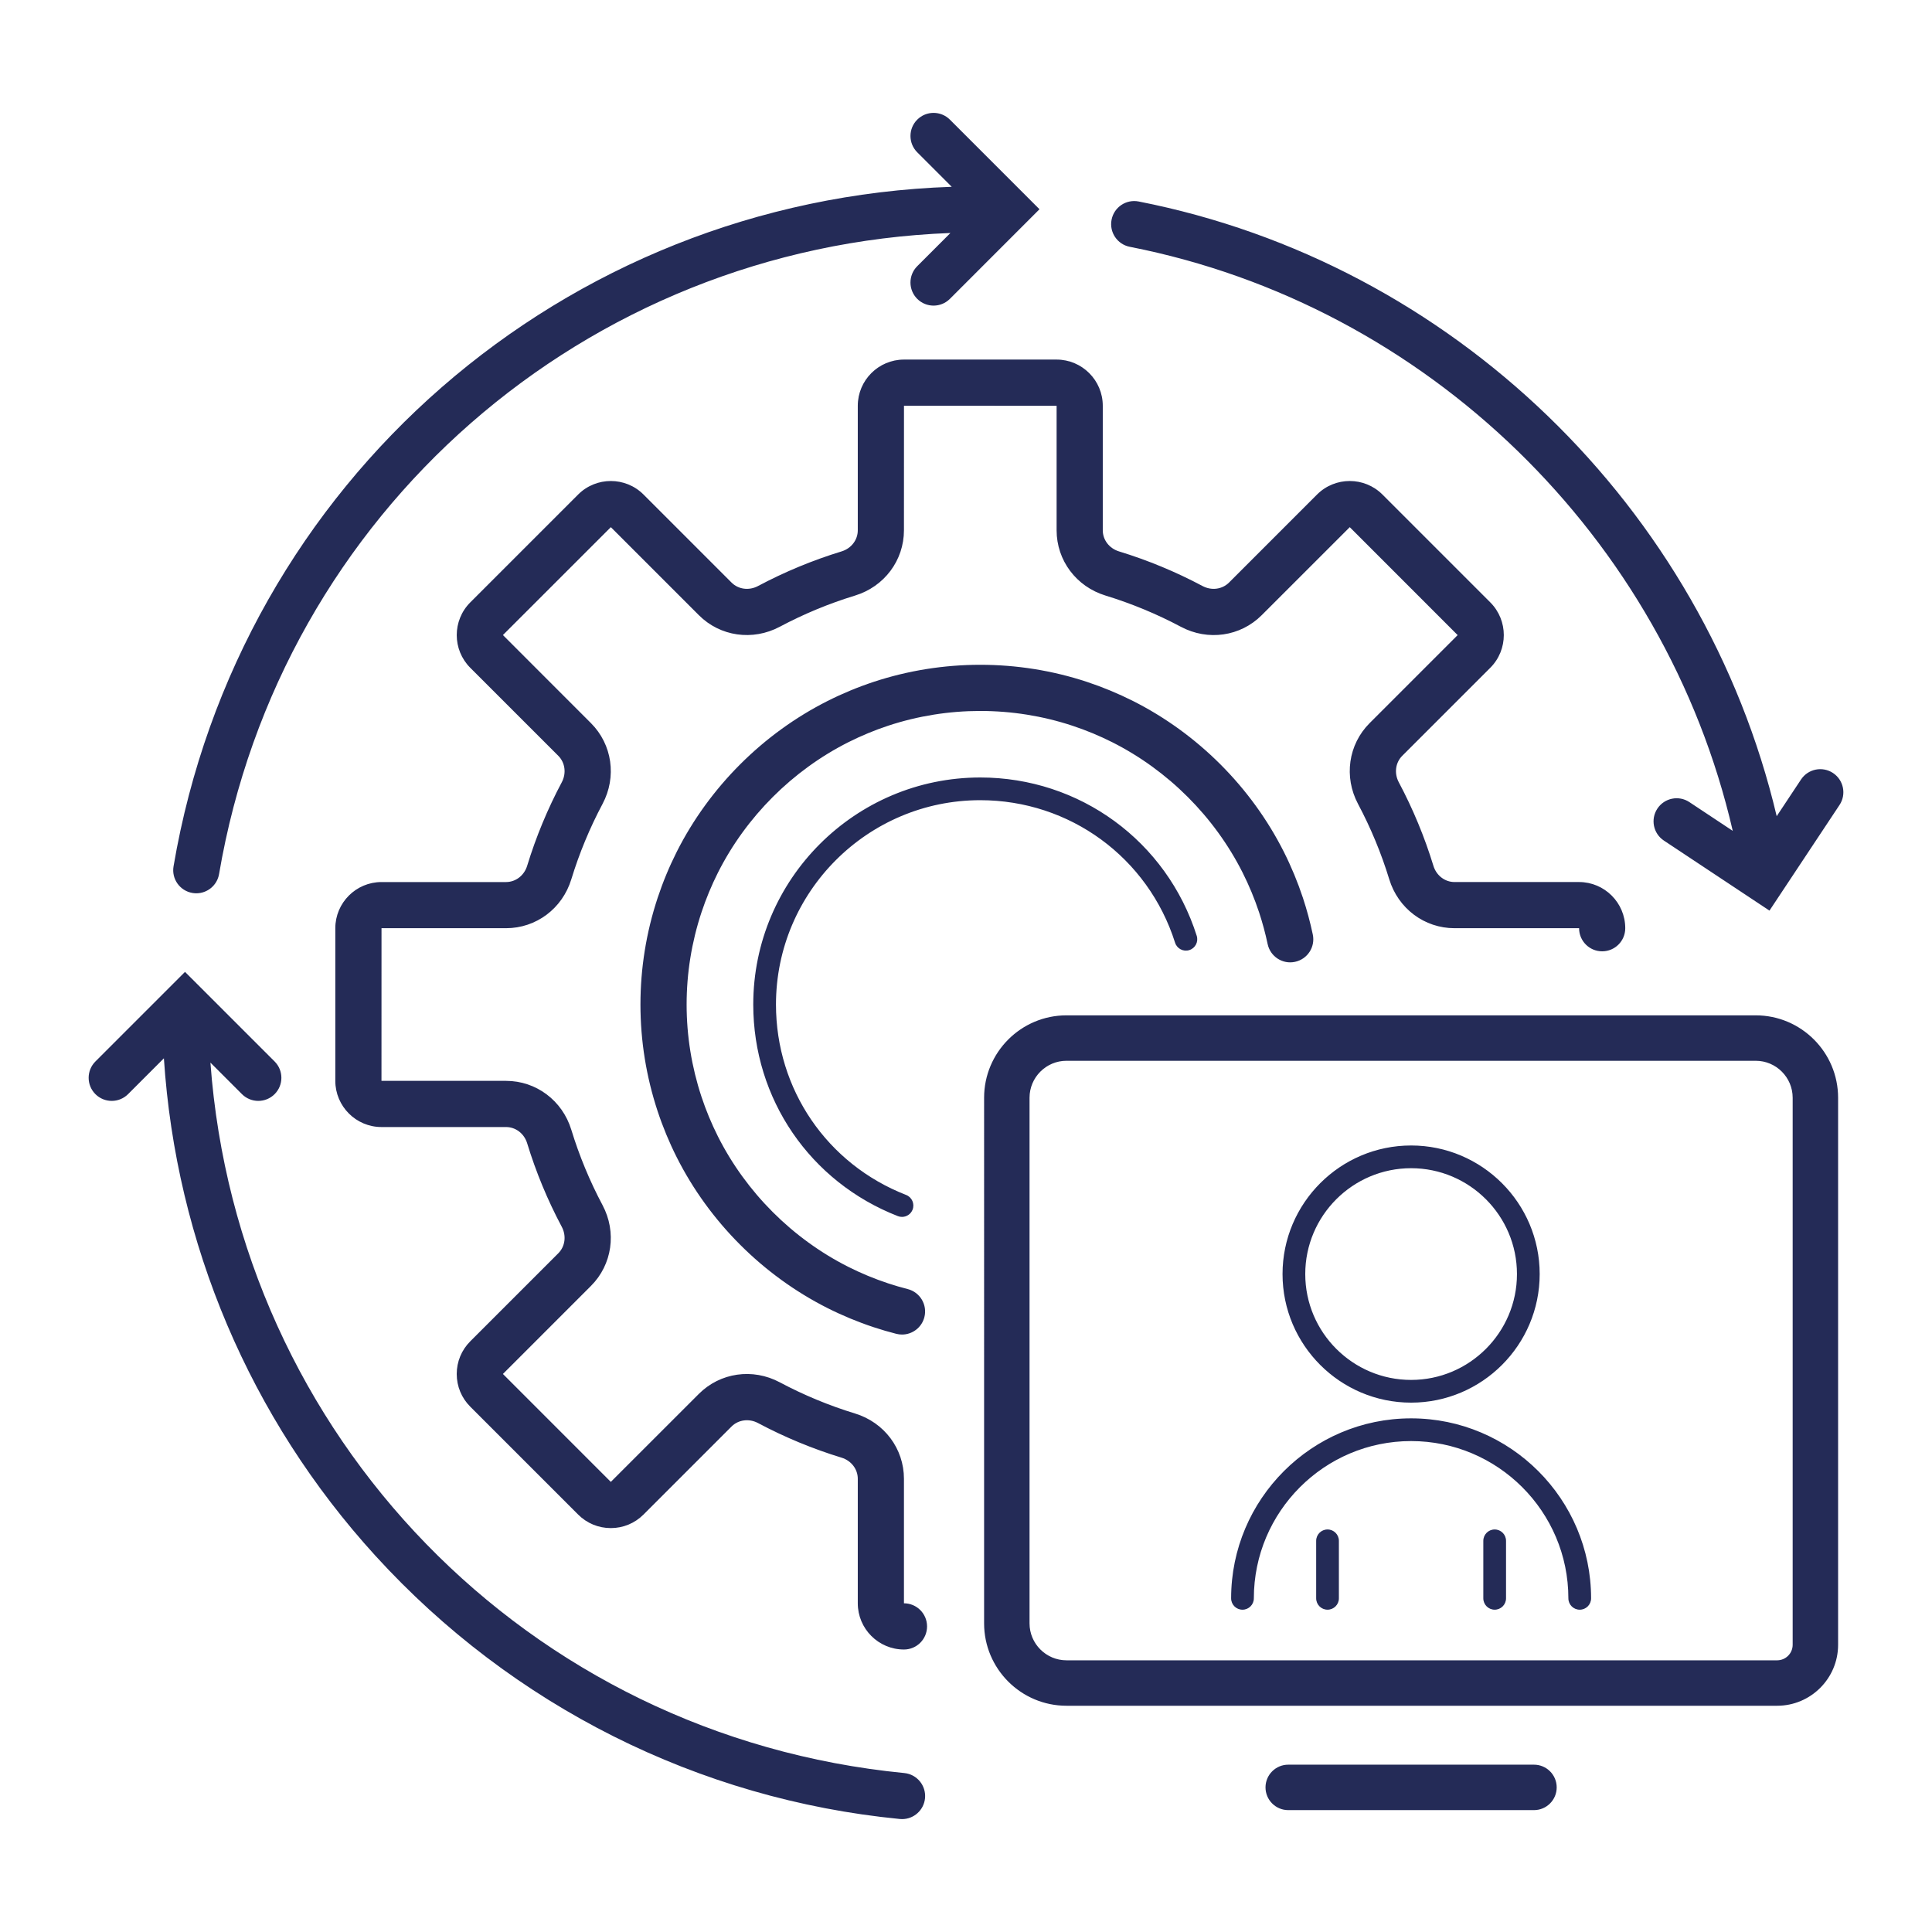 <?xml version="1.0" encoding="utf-8"?>
<!-- Generator: Adobe Illustrator 28.0.0, SVG Export Plug-In . SVG Version: 6.00 Build 0)  -->
<svg version="1.1" id="Layer_1" xmlns="http://www.w3.org/2000/svg" xmlns:xlink="http://www.w3.org/1999/xlink" x="0px" y="0px"
	 viewBox="0 0 170.079 170.079" style="enable-background:new 0 0 170.079 170.079;" xml:space="preserve">
<style type="text/css">
	.st0{fill:#242B57;}
</style>
<path class="st0" d="M16.94,78.61c0.115,0.02,0.23,0.029,0.343,0.029c0.974,0,1.833-0.701,2.002-1.692
	c5.421-31.868,32.277-55.221,64.384-56.436l-2.923,2.923c-0.794,0.794-0.793,2.081,0,2.875
	c0.397,0.396,0.917,0.595,1.438,0.595s1.04-0.198,1.438-0.595l7.887-7.889l-7.887-7.888
	c-0.795-0.793-2.08-0.793-2.875,0c-0.793,0.794-0.793,2.081,0,2.875l3.037,3.037
	c-34.146,1.166-62.745,25.955-68.506,59.821C15.088,77.372,15.833,78.422,16.94,78.61z
	 M79.605,156.086c-33.229-3.246-58.668-29.717-61.081-62.542l2.776,2.776
	c0.397,0.396,0.917,0.595,1.438,0.595s1.04-0.198,1.438-0.595c0.793-0.794,0.793-2.081,0-2.875
	l-7.889-7.888l-7.888,7.888c-0.794,0.794-0.793,2.081,0,2.875c0.795,0.793,2.08,0.793,2.875,0
	l3.154-3.155c1.064,16.275,7.573,31.682,18.632,43.804c12.046,13.206,28.437,21.431,46.152,23.161
	c0.067,0.007,0.134,0.01,0.199,0.01c1.034,0,1.918-0.785,2.021-1.835
	C81.539,157.188,80.722,156.194,79.605,156.086z M63.204,76.817c2.481-4.92,6.558-8.996,11.477-11.477
	c1.127-0.567,2.305-1.056,3.502-1.452c5.248-1.734,10.986-1.733,16.227,0
	c1.198,0.396,2.376,0.885,3.502,1.451c4.92,2.481,8.996,6.558,11.477,11.477
	c0.567,1.127,1.056,2.305,1.452,3.501c0.301,0.913,0.554,1.852,0.752,2.788
	c0.23,1.098,1.312,1.805,2.407,1.569c1.099-0.231,1.802-1.31,1.569-2.407
	c-0.229-1.084-0.521-2.169-0.869-3.226c-0.459-1.386-1.024-2.75-1.682-4.055
	c-2.869-5.691-7.585-10.407-13.277-13.277c-1.304-0.656-2.668-1.222-4.055-1.681
	c-6.068-2.006-12.707-2.006-18.779,0c-1.386,0.459-2.75,1.024-4.055,1.682
	C67.16,64.58,62.445,69.296,59.574,74.988c-0.656,1.304-1.222,2.668-1.681,4.055
	c-1.003,3.038-1.512,6.196-1.512,9.389c0,3.193,0.509,6.352,1.512,9.391
	c0.459,1.386,1.024,2.75,1.682,4.055c2.869,5.691,7.585,10.407,13.277,13.277
	c1.304,0.656,2.668,1.222,4.055,1.681c0.655,0.217,1.327,0.413,1.997,0.584
	c0.169,0.043,0.337,0.063,0.504,0.063c0.906,0,1.733-0.612,1.968-1.531
	c0.277-1.088-0.38-2.194-1.468-2.472c-0.579-0.147-1.159-0.316-1.725-0.504
	c-1.198-0.396-2.376-0.885-3.502-1.451c-4.92-2.481-8.996-6.558-11.477-11.477
	c-0.567-1.127-1.056-2.305-1.452-3.502c-0.867-2.625-1.307-5.355-1.307-8.114s0.439-5.488,1.307-8.112
	C62.15,79.121,62.638,77.943,63.204,76.817z M79.577,141.143v-10.961c0-2.65-1.729-4.96-4.306-5.748
	c-2.287-0.699-4.518-1.623-6.63-2.748c-2.38-1.267-5.24-0.856-7.116,1.018l-7.754,7.751
	l-9.498-9.501l7.751-7.752c1.874-1.876,2.283-4.734,1.017-7.114
	c-1.124-2.113-2.048-4.345-2.747-6.632c-0.788-2.575-3.098-4.305-5.748-4.305l-10.964-0.003
	l0.003-13.436h10.961c2.65,0,4.96-1.729,5.748-4.306c0.699-2.286,1.623-4.518,2.747-6.631
	c1.267-2.38,0.857-5.238-1.017-7.115l-7.751-7.755l9.501-9.498l7.752,7.752
	c1.874,1.874,4.732,2.282,7.116,1.017c2.11-1.123,4.341-2.048,6.629-2.747
	c2.575-0.787,4.306-3.097,4.306-5.748l0.003-10.964l13.436,0.003v10.961
	c0,2.651,1.73,4.961,4.305,5.747c2.288,0.7,4.52,1.625,6.632,2.748
	c2.381,1.269,5.239,0.857,7.115-1.017l7.755-7.752l9.498,9.502l-7.752,7.752
	c-1.874,1.876-2.283,4.734-1.017,7.114c1.123,2.112,2.048,4.344,2.747,6.631
	c0.787,2.575,3.097,4.306,5.748,4.306h10.964v0.003c0,1.122,0.91,2.032,2.032,2.032
	s2.032-0.91,2.032-2.032c0-2.243-1.824-4.067-4.067-4.067h-10.961c-0.852,0-1.599-0.574-1.86-1.43
	c-0.776-2.536-1.801-5.01-3.047-7.351c-0.421-0.792-0.299-1.729,0.304-2.332l7.753-7.752
	c1.583-1.586,1.583-4.166-0.001-5.753l-9.499-9.499c-1.585-1.582-4.164-1.585-5.753,0.001
	l-7.75,7.752c-0.604,0.602-1.54,0.726-2.333,0.304c-2.341-1.246-4.814-2.271-7.352-3.048
	c-0.854-0.261-1.429-1.008-1.429-1.859V35.721c0-2.243-1.824-4.067-4.067-4.067H79.58
	c-2.243,0-4.067,1.824-4.067,4.067v10.961c0,0.852-0.574,1.599-1.43,1.86
	c-2.537,0.776-5.011,1.802-7.35,3.046c-0.793,0.424-1.731,0.299-2.333-0.303l-7.752-7.753
	c-1.586-1.584-4.166-1.583-5.752,0.001l-9.498,9.498c-1.586,1.587-1.586,4.167,0,5.754l7.751,7.75
	c0.603,0.604,0.725,1.541,0.304,2.333c-1.247,2.343-2.271,4.815-3.046,7.351
	c-0.262,0.855-1.01,1.43-1.861,1.43H33.585c-2.243,0-4.067,1.824-4.067,4.067v13.433
	c0,2.243,1.824,4.067,4.067,4.067h10.961c0.852,0,1.6,0.574,1.861,1.429
	c0.774,2.536,1.799,5.009,3.046,7.352c0.421,0.792,0.299,1.729-0.304,2.332l-7.751,7.751
	c-0.768,0.769-1.191,1.79-1.191,2.877s0.424,2.108,1.191,2.876l9.497,9.497
	c0.769,0.769,1.79,1.192,2.877,1.192s2.108-0.424,2.877-1.191l7.75-7.751
	c0.604-0.602,1.543-0.725,2.333-0.304c2.342,1.246,4.814,2.271,7.351,3.046
	c0.855,0.262,1.43,1.01,1.43,1.861v10.961c0,2.243,1.824,4.067,4.067,4.067
	c1.122,0,2.031-0.911,2.031-2.033C81.612,142.054,80.7,141.143,79.577,141.143z M103.445,82.988
	c0.167,0.525,0.727,0.82,1.256,0.65c0.526-0.167,0.817-0.729,0.65-1.256
	c-2.644-8.336-10.301-13.938-19.054-13.938c-11.021,0-19.986,8.966-19.986,19.986
	c0,8.304,4.997,15.616,12.731,18.629c0.119,0.047,0.242,0.068,0.363,0.068
	c0.4,0,0.777-0.241,0.932-0.637c0.2-0.515-0.054-1.095-0.568-1.295
	c-6.961-2.712-11.458-9.293-11.458-16.766c0-9.918,8.068-17.986,17.986-17.986
	C94.174,70.445,101.066,75.485,103.445,82.988z M161.366,68.05c-0.936-0.619-2.196-0.364-2.817,0.571
	l-2.142,3.231c-6.432-27.189-28.56-48.699-56.166-54.114c-1.106-0.217-2.171,0.502-2.386,1.603
	c-0.217,1.102,0.501,2.17,1.603,2.386c26.169,5.133,47.123,25.594,53.08,51.416l-3.817-2.531
	c-0.937-0.622-2.196-0.365-2.816,0.57c-0.621,0.936-0.365,2.196,0.57,2.816l9.296,6.166
	l6.166-9.298C162.558,69.931,162.302,68.671,161.366,68.05z M131.58,134.643c-0.553,0-1,0.447-1,1v5.062
	c0,0.553,0.447,1,1,1s1-0.447,1-1v-5.062C132.58,135.091,132.133,134.643,131.58,134.643z M124.223,124.861
	c-8.736,0-15.844,7.108-15.844,15.845c0,0.553,0.447,1,1,1s1-0.447,1-1
	c0-7.634,6.21-13.845,13.844-13.845s13.845,6.211,13.845,13.845c0,0.553,0.447,1,1,1s1-0.447,1-1
	C140.068,131.97,132.96,124.861,124.223,124.861z M154.559,89.383H93.887c-4,0-7.254,3.254-7.254,7.254
	V142.909c0,3.999,3.254,7.253,7.254,7.253h62.559c2.959,0,5.367-2.407,5.367-5.367V96.638
	C161.813,92.638,158.559,89.383,154.559,89.383z M157.813,144.795c0,0.754-0.613,1.367-1.367,1.367
	H93.887c-1.794,0-3.254-1.459-3.254-3.253V96.637c0-1.794,1.46-3.254,3.254-3.254h60.672
	c1.794,0,3.254,1.46,3.254,3.255V144.795z M116.866,134.643c-0.553,0-1,0.447-1,1v5.062
	c0,0.553,0.447,1,1,1s1-0.447,1-1v-5.062C117.866,135.091,117.419,134.643,116.866,134.643z
	 M124.223,123.478c6.241,0,11.319-5.078,11.319-11.319s-5.078-11.319-11.319-11.319
	s-11.318,5.078-11.318,11.319S117.982,123.478,124.223,123.478z M124.223,102.84
	c5.139,0,9.319,4.181,9.319,9.319s-4.181,9.319-9.319,9.319c-5.138,0-9.318-4.181-9.318-9.319
	S119.085,102.84,124.223,102.84z M135.04,155.349h-21.634c-1.104,0-2,0.896-2,2s0.896,2,2,2h21.634
	c1.104,0,2-0.896,2-2S136.145,155.349,135.04,155.349z"/>
</svg>
